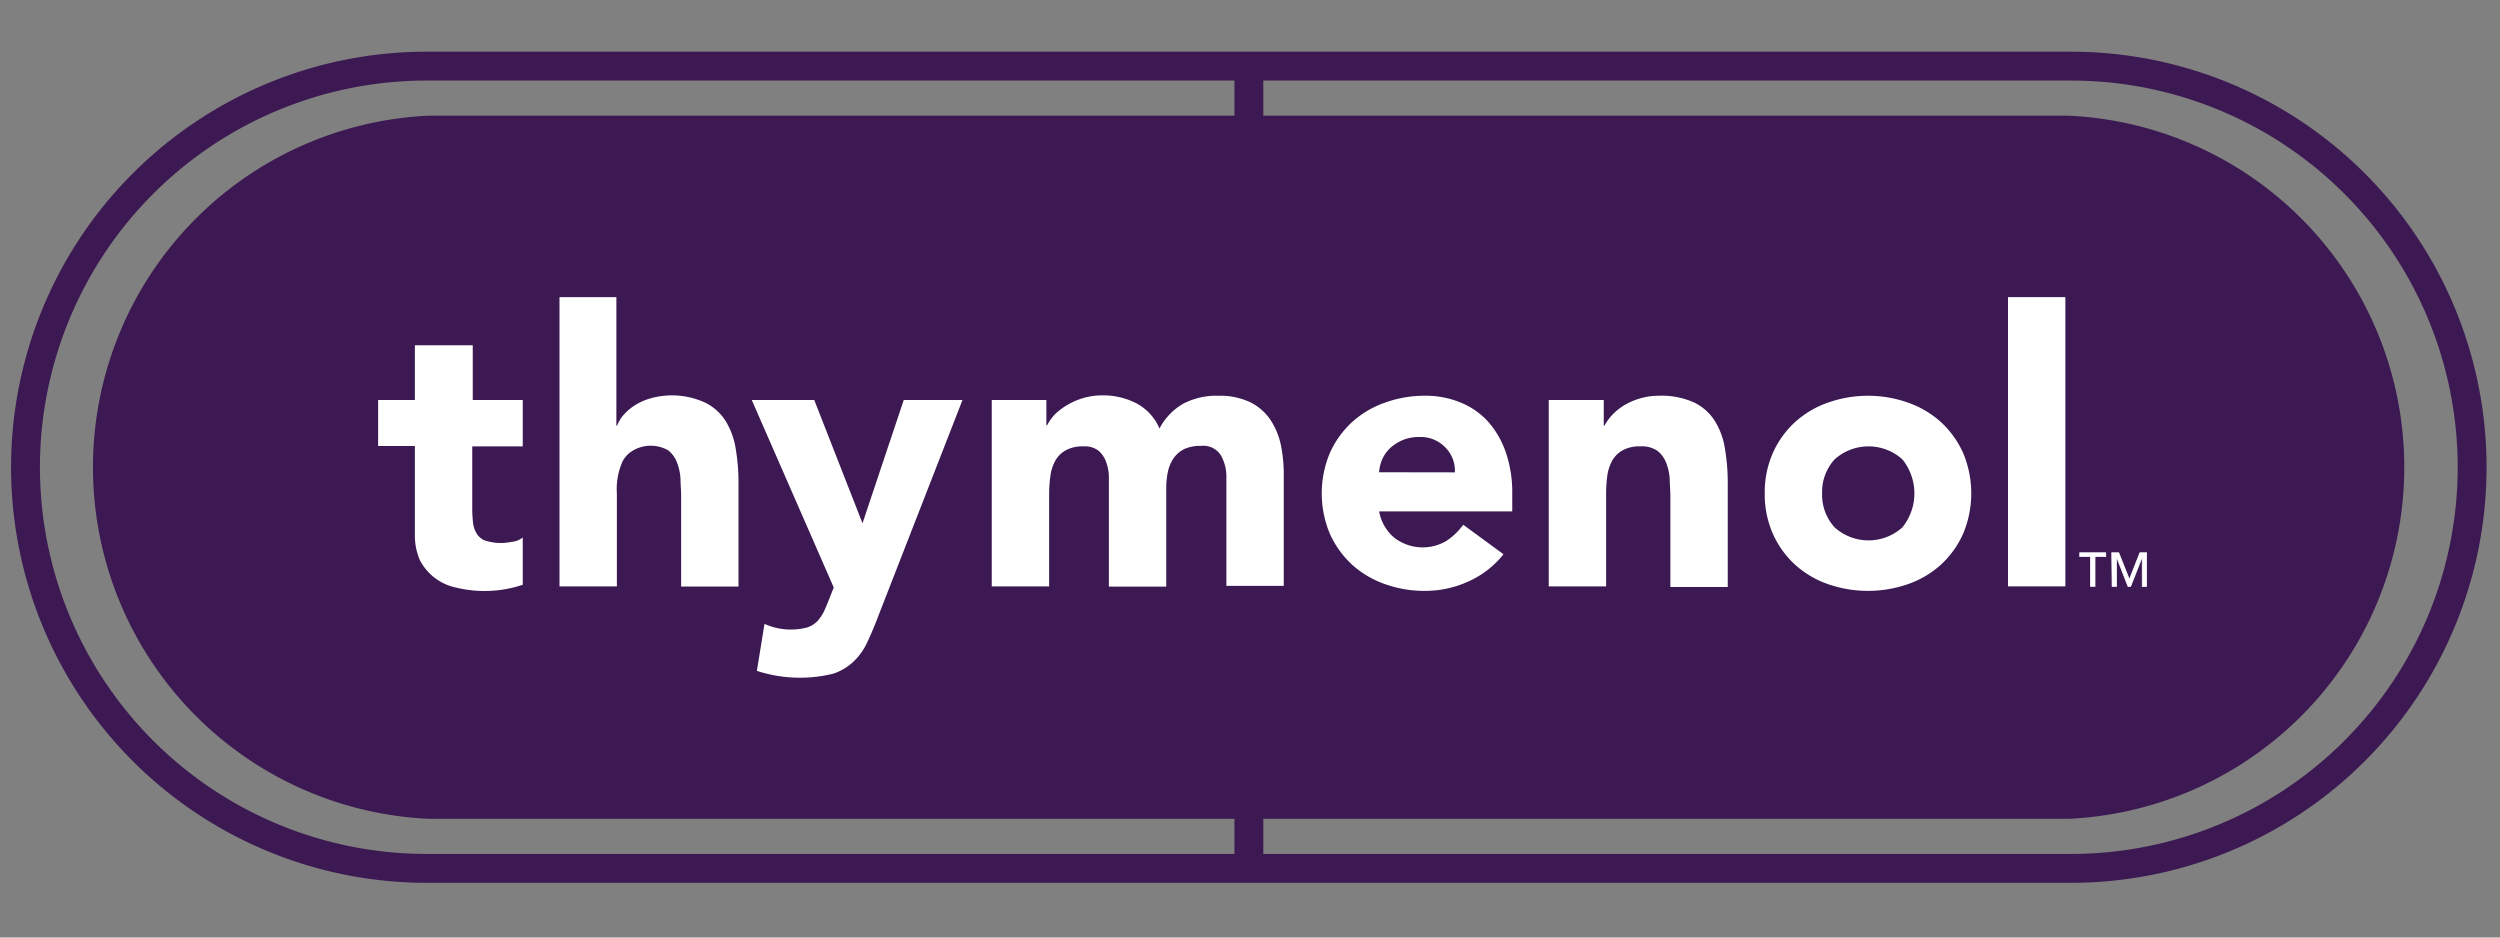 <svg xmlns="http://www.w3.org/2000/svg" viewBox="0 0 200 75"><rect x="0" y="0" width="200" height="75" fill="#808080" stroke="none"/><title>Thymenol</title><path d="M165.68,69.47a32.09,32.09,0,0,0,0-64.18H34.13a32.09,32.09,0,0,0,0,64.18Z" fill="none" stroke="#3c1952" stroke-miterlimit="10" stroke-width="2.31"/><path d="M165.46,64.35H34.32a27,27,0,0,1,0-53.94H165.46a27,27,0,0,1,0,53.94Z" fill="#3c1952" stroke="#3c1952" stroke-miterlimit="10" stroke-width="2.31"/><line x1="99.91" y1="5.29" x2="99.91" y2="10.41" fill="none" stroke="#3c1952" stroke-miterlimit="10" stroke-width="2.31"/><line x1="99.91" y1="64.35" x2="99.91" y2="69.47" fill="none" stroke="#3c1952" stroke-miterlimit="10" stroke-width="2.31"/><path d="M41.82,35.71V32h-4V27.62H33.19V32H30.25v3.68h2.94v7.06a4.9,4.9,0,0,0,.41,2.09A4.22,4.22,0,0,0,36.46,47a9.59,9.59,0,0,0,5.36-.22V43a1.66,1.66,0,0,1-.9.35,4.12,4.12,0,0,1-2.15-.12,1.35,1.35,0,0,1-.65-.57,2.08,2.08,0,0,1-.28-.87,9.59,9.59,0,0,1-.06-1.12V35.71Z" fill="#fff"/><path d="M58.86,35.92a6,6,0,0,0-.81-2.24,4.05,4.05,0,0,0-1.66-1.48A6.34,6.34,0,0,0,52,31.88a4.74,4.74,0,0,0-1.22.55,4.19,4.19,0,0,0-.89.76,2.74,2.74,0,0,0-.52.86h-.06V23.77H44.76V46.91h4.59V39.5a5.46,5.46,0,0,1,.47-2.62,2.21,2.21,0,0,1,.84-.85,2.82,2.82,0,0,1,2.8,0,2.25,2.25,0,0,1,.71,1,4.28,4.28,0,0,1,.27,1.27c0,.46.05.9.05,1.33v7.29h4.59V38.7A16.15,16.15,0,0,0,58.86,35.92Z" fill="#fff"/><path d="M72.3,32,69,41.86H69L65.14,32h-5L66.7,47l-.34.86c-.16.4-.31.76-.45,1.07a3.18,3.18,0,0,1-.54.78,2,2,0,0,1-.81.49,5.12,5.12,0,0,1-3.4-.29l-.61,3.76a11.14,11.14,0,0,0,6.09.23,4.33,4.33,0,0,0,1.67-1,5,5,0,0,0,1.08-1.54c.29-.62.59-1.32.89-2.12L77,32Z" fill="#fff"/><path d="M102.47,35.6a5.84,5.84,0,0,0-.86-2.05A4.21,4.21,0,0,0,100,32.17a5.68,5.68,0,0,0-2.53-.51,5.74,5.74,0,0,0-2.78.62,4.88,4.88,0,0,0-1.93,2,4.1,4.1,0,0,0-1.82-2,5.81,5.81,0,0,0-2.77-.65,5.33,5.33,0,0,0-1.53.22,5.57,5.57,0,0,0-1.26.55,5.19,5.19,0,0,0-1,.76,4,4,0,0,0-.61.86h-.06V32H79.34V46.91h4.59V39.5a10.63,10.63,0,0,1,.1-1.41,3.37,3.37,0,0,1,.38-1.21,2.14,2.14,0,0,1,.84-.85,2.79,2.79,0,0,1,1.44-.32,1.8,1.8,0,0,1,1.21.36,2.14,2.14,0,0,1,.59.89,3.65,3.65,0,0,1,.22,1.1c0,.39,0,.72,0,1v7.87h4.59V39a6,6,0,0,1,.14-1.29,3,3,0,0,1,.46-1.07,2.31,2.31,0,0,1,.85-.72,3.11,3.11,0,0,1,1.34-.25,1.66,1.66,0,0,1,1.57.74,3.42,3.42,0,0,1,.45,1.79v8.67h4.59V38.12A11.88,11.88,0,0,0,102.47,35.6Z" fill="#fff"/><path d="M120.28,44.34a7.48,7.48,0,0,1-2.79,2.17,8.31,8.31,0,0,1-3.49.76,9.33,9.33,0,0,1-3.23-.55,7.74,7.74,0,0,1-2.63-1.57,7.57,7.57,0,0,1-1.76-2.47,8.37,8.37,0,0,1,0-6.42,7.57,7.57,0,0,1,1.76-2.47,7.74,7.74,0,0,1,2.63-1.57,9.33,9.33,0,0,1,3.23-.56,7.27,7.27,0,0,1,2.89.56,6,6,0,0,1,2.21,1.57,7.35,7.35,0,0,1,1.39,2.47,9.83,9.83,0,0,1,.49,3.21v1.44H110.33A3.59,3.59,0,0,0,111.52,43a3.73,3.73,0,0,0,4.18.28,5.24,5.24,0,0,0,1.36-1.3Zm-3.89-6.55a2.62,2.62,0,0,0-.77-2,2.72,2.72,0,0,0-2.05-.83,3.45,3.45,0,0,0-1.34.24,3.71,3.71,0,0,0-1,.63,2.81,2.81,0,0,0-.64.89,3,3,0,0,0-.26,1.06Z" fill="#fff"/><path d="M138,35.92a6,6,0,0,0-.81-2.24,4.05,4.05,0,0,0-1.66-1.48,6.32,6.32,0,0,0-2.82-.54,5.33,5.33,0,0,0-1.53.22,5.57,5.57,0,0,0-1.26.55,4.8,4.8,0,0,0-.94.76,4.1,4.1,0,0,0-.62.86h-.06V32h-4.4V46.91h4.59V39.5a10.67,10.67,0,0,1,.09-1.41,3.58,3.58,0,0,1,.38-1.21,2.21,2.21,0,0,1,.84-.85,2.79,2.79,0,0,1,1.44-.32,2.2,2.2,0,0,1,1.36.36,2.25,2.25,0,0,1,.71,1,4.28,4.28,0,0,1,.27,1.27c0,.46.05.9.05,1.33v7.29h4.59V38.7A16.15,16.15,0,0,0,138,35.92Z" fill="#fff"/><path d="M141.18,39.47a7.77,7.77,0,0,1,.64-3.21,7.43,7.43,0,0,1,1.76-2.47,7.64,7.64,0,0,1,2.63-1.57,9.6,9.6,0,0,1,6.46,0,7.74,7.74,0,0,1,2.63,1.57,7.57,7.57,0,0,1,1.76,2.47,8.37,8.37,0,0,1,0,6.42,7.57,7.57,0,0,1-1.76,2.47,7.74,7.74,0,0,1-2.63,1.57,9.76,9.76,0,0,1-6.46,0,7.64,7.64,0,0,1-2.63-1.57,7.43,7.43,0,0,1-1.76-2.47A7.77,7.77,0,0,1,141.18,39.47Zm4.59,0a3.85,3.85,0,0,0,1,2.72,4.05,4.05,0,0,0,5.42,0,4.33,4.33,0,0,0,0-5.44,4.05,4.05,0,0,0-5.42,0A3.85,3.85,0,0,0,145.77,39.47Z" fill="#fff"/><rect x="160.64" y="23.77" width="4.59" height="23.14" fill="#fff"/><path d="M167.24,44.53h-.86v-.31h2.08v.31h-.86v2.38h-.36Zm1.7-.31h.56l.85,2.14.84-2.14h.54v2.69h-.35V44.55h0l-.93,2.36h-.21l-.92-2.36h0v2.36h-.35Z" fill="#fff" stroke="#fff" stroke-miterlimit="10" stroke-width="0.06"/></svg>